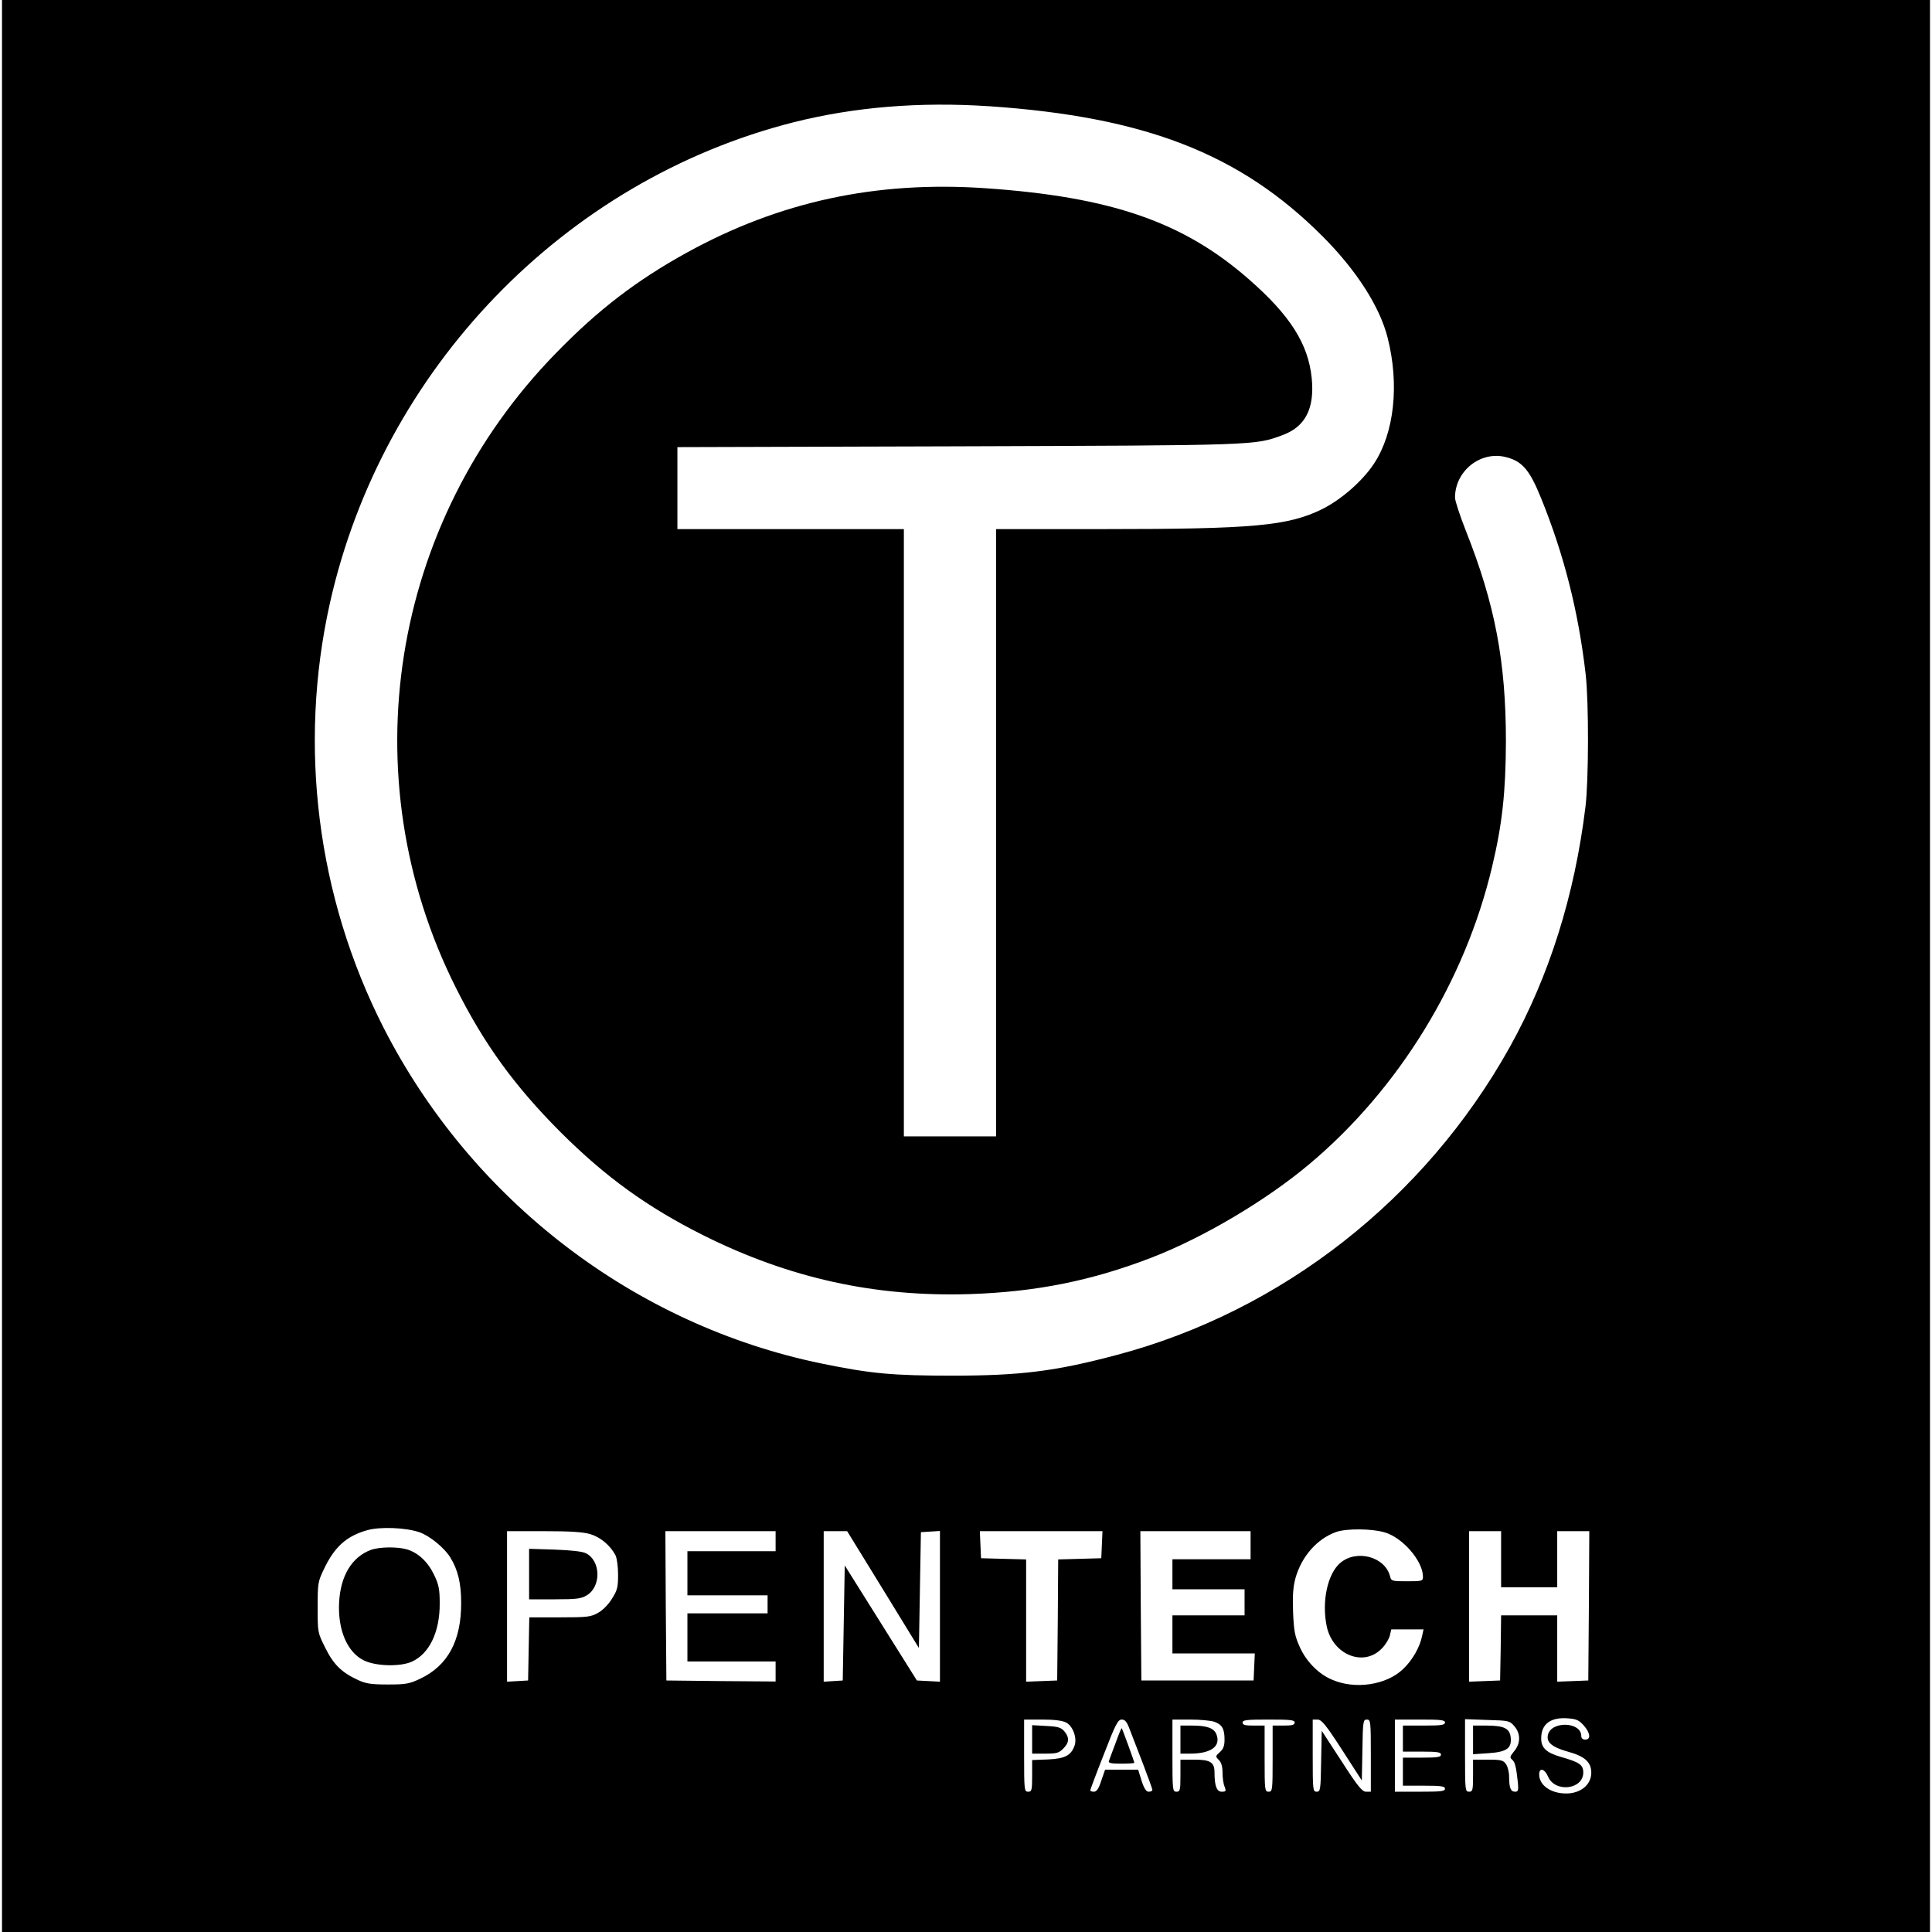 <?xml version="1.0" standalone="no"?>
<!DOCTYPE svg PUBLIC "-//W3C//DTD SVG 20010904//EN"
 "http://www.w3.org/TR/2001/REC-SVG-20010904/DTD/svg10.dtd">
<svg version="1.0" xmlns="http://www.w3.org/2000/svg"
 width="964pt" height="964pt" viewBox="0 0 964 964"
 preserveAspectRatio="xMidYMid meet">
<g transform="translate(0,964) scale(0.1,-0.1)"
fill="#000000" stroke="none">
<path d="M10 4820 l0 -4820 4810 0 4810 0 0 4820 0 4820 -4810 0 -4810 0 0
-4820z m4925 4290 c779 -53 1252 -237 1663 -648 169 -169 287 -352 326 -508
59 -233 33 -474 -68 -627 -58 -88 -163 -179 -258 -227 -171 -84 -342 -100
-1095 -100 l-533 0 0 -1515 0 -1515 -230 0 -230 0 0 1515 0 1515 -565 0 -565
0 0 204 0 205 1393 4 c1499 5 1489 4 1629 57 112 42 158 133 143 283 -17 171
-108 314 -313 493 -327 287 -689 412 -1317 455 -545 37 -1026 -67 -1489 -322
-248 -137 -440 -283 -651 -500 -829 -848 -1029 -2115 -500 -3168 139 -278 291
-488 519 -717 226 -226 435 -377 716 -518 429 -214 856 -308 1330 -293 331 11
608 67 906 182 259 100 573 286 789 468 445 374 775 912 910 1482 51 213 68
373 69 625 0 398 -54 684 -200 1052 -30 76 -54 150 -54 165 0 132 125 233 251
203 83 -20 120 -62 177 -202 116 -285 188 -570 224 -883 16 -140 15 -530 -1
-660 -54 -443 -181 -846 -378 -1200 -422 -757 -1135 -1316 -1958 -1535 -308
-82 -481 -104 -825 -104 -295 0 -405 10 -648 60 -937 192 -1750 816 -2189
1678 -331 651 -426 1404 -267 2116 261 1168 1169 2110 2314 2400 302 76 627
103 975 80z m-2843 -7115 c52 -18 127 -79 156 -128 37 -61 53 -127 53 -224 1
-190 -67 -315 -206 -380 -53 -25 -71 -28 -160 -28 -82 0 -109 4 -148 22 -83
38 -123 78 -164 161 -38 76 -38 76 -38 201 0 120 1 129 31 191 53 112 113 166
217 195 64 18 191 13 259 -10z m4817 -1 c90 -26 191 -143 191 -221 0 -22 -4
-23 -79 -23 -75 0 -79 1 -85 24 -24 98 -166 137 -248 68 -64 -54 -94 -193 -68
-317 30 -143 186 -205 276 -109 18 18 35 47 39 64 l7 30 80 0 81 0 -7 -32
c-11 -56 -48 -121 -94 -165 -83 -81 -242 -105 -358 -53 -66 28 -128 92 -159
163 -24 53 -29 78 -33 173 -3 84 0 125 12 170 31 109 108 196 203 230 52 18
178 17 242 -2z m-3963 -9 c50 -15 99 -56 125 -105 7 -14 13 -57 13 -96 0 -62
-3 -78 -30 -120 -17 -29 -46 -58 -69 -71 -37 -21 -53 -23 -192 -23 l-152 0 -3
-157 -3 -158 -52 -3 -53 -3 0 375 0 376 183 0 c132 0 197 -4 233 -15z m924
-35 l0 -50 -220 0 -220 0 0 -110 0 -110 200 0 200 0 0 -45 0 -45 -200 0 -200
0 0 -120 0 -120 220 0 220 0 0 -50 0 -50 -272 2 -273 3 -3 373 -2 372 275 0
275 0 0 -50z m536 -241 l179 -292 5 289 5 289 48 3 47 3 0 -376 0 -376 -57 3
-58 3 -180 287 -180 287 -5 -287 -5 -287 -47 -3 -48 -3 0 375 0 376 59 0 58 0
179 -291z m1092 224 l-3 -68 -107 -3 -108 -3 -2 -302 -3 -302 -77 -3 -78 -3 0
305 0 305 -112 3 -113 3 -3 68 -3 67 306 0 306 0 -3 -67z m742 -3 l0 -70 -195
0 -195 0 0 -75 0 -75 180 0 180 0 0 -65 0 -65 -180 0 -180 0 0 -95 0 -95 205
0 206 0 -3 -67 -3 -68 -280 0 -280 0 -3 373 -2 372 275 0 275 0 0 -70z m1250
-70 l0 -140 140 0 140 0 0 140 0 140 80 0 80 0 -2 -372 -3 -373 -77 -3 -78 -3
0 166 0 165 -140 0 -140 0 -2 -162 -3 -163 -77 -3 -78 -3 0 376 0 375 80 0 80
0 0 -140z m412 -829 c33 -37 37 -71 8 -71 -13 0 -20 7 -20 18 0 71 -148 76
-166 7 -10 -39 20 -63 102 -86 81 -22 114 -52 114 -104 0 -55 -44 -96 -108
-103 -83 -7 -152 35 -152 94 0 36 27 29 44 -10 34 -82 176 -66 176 20 0 38
-18 51 -113 78 -72 21 -97 45 -97 92 0 72 47 107 134 100 41 -3 55 -9 78 -35z
m-2582 14 c34 -18 56 -79 41 -117 -18 -48 -48 -63 -132 -67 l-79 -3 0 -79 c0
-72 -2 -79 -20 -79 -19 0 -20 7 -20 180 l0 180 90 0 c62 0 100 -5 120 -15z
m318 -37 c11 -29 41 -106 66 -171 25 -66 46 -123 46 -128 0 -5 -8 -9 -18 -9
-13 0 -23 15 -36 55 l-17 55 -82 0 -83 0 -19 -55 c-13 -40 -23 -55 -37 -55
-10 0 -18 3 -18 7 0 3 30 84 68 180 58 150 70 173 89 173 17 0 26 -11 41 -52z
m421 41 c39 -14 51 -35 51 -89 0 -31 -6 -47 -23 -62 -23 -21 -23 -22 -5 -40
12 -12 18 -33 18 -62 0 -25 4 -56 10 -70 9 -23 7 -26 -14 -26 -25 0 -36 29
-36 96 0 51 -21 64 -101 64 l-69 0 0 -80 c0 -73 -2 -80 -20 -80 -19 0 -20 7
-20 180 l0 180 89 0 c48 0 102 -5 120 -11z m401 -4 c0 -12 -13 -15 -55 -15
l-55 0 0 -165 c0 -158 -1 -165 -20 -165 -19 0 -20 7 -20 165 l0 165 -55 0
c-42 0 -55 3 -55 15 0 13 21 15 130 15 109 0 130 -2 130 -15z m237 -137 l98
-152 3 152 c2 144 4 152 22 152 19 0 20 -7 20 -180 l0 -180 -24 0 c-19 0 -41
26 -122 152 l-99 152 -3 -152 c-2 -144 -4 -152 -22 -152 -19 0 -20 7 -20 180
l0 180 24 0 c20 0 41 -25 123 -152z m513 137 c0 -12 -18 -15 -105 -15 l-105 0
0 -65 0 -65 95 0 c78 0 95 -3 95 -15 0 -12 -17 -15 -95 -15 l-95 0 0 -70 0
-70 105 0 c87 0 105 -3 105 -15 0 -13 -21 -15 -125 -15 l-125 0 0 180 0 180
125 0 c104 0 125 -2 125 -15z m346 -18 c32 -37 32 -86 -1 -125 -21 -26 -23
-31 -10 -42 14 -12 20 -33 29 -117 3 -36 1 -43 -14 -43 -22 0 -30 19 -30 74 0
23 -7 52 -16 64 -13 19 -24 22 -90 22 l-74 0 0 -80 c0 -73 -2 -80 -20 -80 -19
0 -20 7 -20 181 l0 181 111 -4 c107 -3 112 -4 135 -31z"/>
<path d="M1852 1907 c-96 -35 -153 -129 -160 -263 -7 -137 41 -249 124 -289
59 -29 179 -32 237 -7 89 39 142 149 141 292 0 72 -5 94 -28 142 -31 65 -79
110 -135 127 -48 14 -136 13 -179 -2z"/>
<path d="M2640 1786 l0 -126 128 0 c109 0 132 3 160 20 73 44 70 173 -5 210
-18 9 -75 15 -155 18 l-128 4 0 -126z"/>
<path d="M5150 961 l0 -71 65 0 c57 0 69 3 90 25 30 29 32 55 6 86 -16 19 -30
24 -90 27 l-71 4 0 -71z"/>
<path d="M5566 942 c-16 -42 -31 -83 -33 -89 -4 -10 12 -13 61 -13 36 0 66 2
66 4 0 6 -60 170 -63 173 -2 1 -16 -33 -31 -75z"/>
<path d="M5890 960 l0 -70 48 0 c104 0 154 36 132 95 -12 32 -46 45 -121 45
l-59 0 0 -70z"/>
<path d="M7350 959 l0 -72 75 5 c92 6 118 24 113 77 -4 46 -32 61 -120 61
l-68 0 0 -71z"/>
</g>
</svg>
